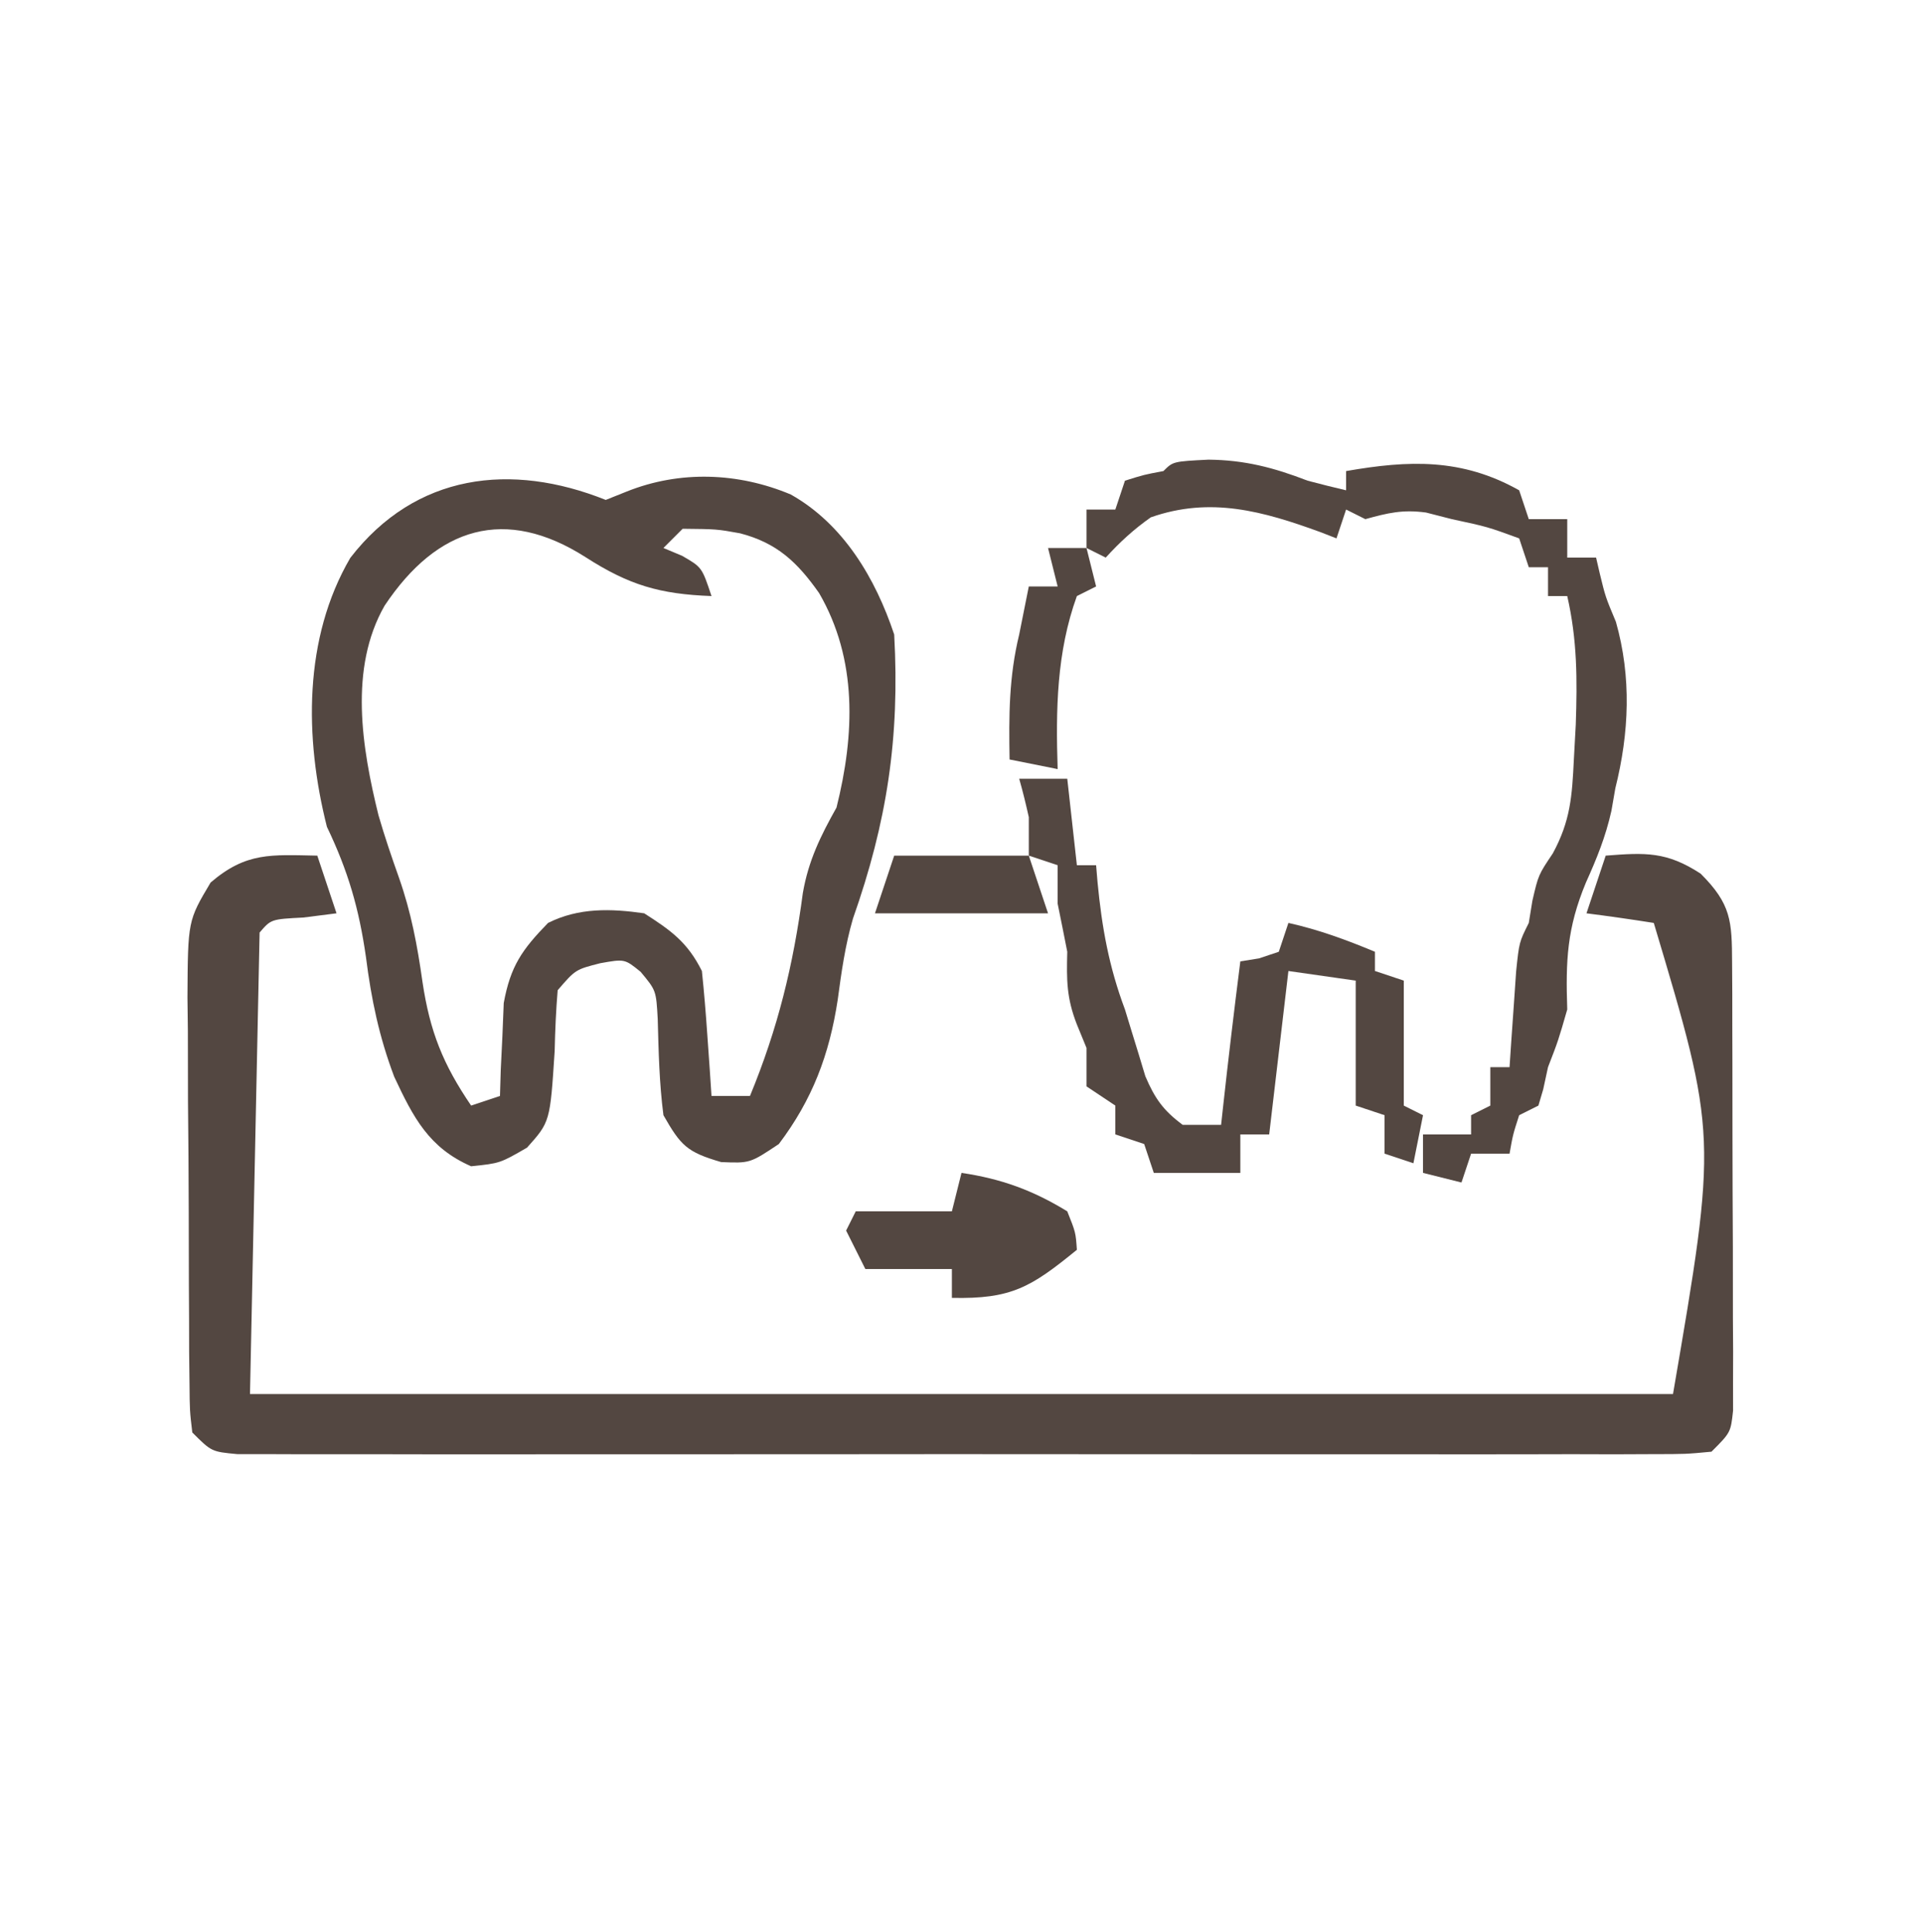 <?xml version="1.0" encoding="UTF-8"?>
<svg version="1.1" xmlns="http://www.w3.org/2000/svg" width="200" height="201">
<path d="M0 0 C0.66 1.98 1.32 3.96 2 6 C0.298 6.217 0.298 6.217 -1.438 6.438 C-4.808 6.612 -4.808 6.612 -6 8 C-6.33 23.84 -6.66 39.68 -7 56 C41.84 56 90.68 56 141 56 C145.609 29.108 145.609 29.108 139 7 C136.672 6.632 134.338 6.298 132 6 C132.66 4.02 133.32 2.04 134 0 C138.14 -0.325 140.34 -0.43 143.875 1.875 C147.048 5.048 147.128 6.78 147.145 11.152 C147.152 12.227 147.158 13.301 147.165 14.408 C147.166 16.155 147.166 16.155 147.168 17.938 C147.171 19.129 147.175 20.32 147.178 21.547 C147.183 24.069 147.185 26.59 147.185 29.112 C147.187 32.984 147.206 36.855 147.225 40.727 C147.228 43.172 147.23 45.617 147.23 48.062 C147.238 49.227 147.245 50.392 147.252 51.592 C147.249 52.666 147.246 53.741 147.243 54.848 C147.244 55.796 147.246 56.745 147.247 57.723 C147 60 147 60 145 62 C142.323 62.252 142.323 62.252 138.851 62.254 C137.538 62.26 136.226 62.265 134.873 62.271 C133.41 62.267 131.947 62.263 130.484 62.259 C128.95 62.261 127.416 62.265 125.882 62.269 C121.709 62.279 117.536 62.275 113.362 62.269 C109.002 62.264 104.641 62.268 100.28 62.271 C92.956 62.275 85.632 62.27 78.309 62.261 C69.832 62.25 61.356 62.253 52.88 62.264 C45.612 62.273 38.344 62.275 31.076 62.27 C26.731 62.266 22.386 62.266 18.041 62.273 C13.957 62.278 9.872 62.274 5.788 62.263 C4.286 62.26 2.784 62.261 1.282 62.265 C-0.762 62.271 -2.806 62.263 -4.851 62.254 C-6.57 62.253 -6.57 62.253 -8.323 62.252 C-11 62 -11 62 -13 60 C-13.267 57.743 -13.267 57.743 -13.291 54.895 C-13.303 53.83 -13.316 52.766 -13.329 51.669 C-13.331 50.513 -13.334 49.358 -13.336 48.168 C-13.343 46.984 -13.349 45.8 -13.356 44.58 C-13.366 42.071 -13.371 39.562 -13.371 37.052 C-13.375 33.214 -13.411 29.376 -13.449 25.537 C-13.455 23.102 -13.459 20.666 -13.461 18.23 C-13.475 17.081 -13.49 15.932 -13.504 14.748 C-13.459 6.772 -13.459 6.772 -11.096 2.798 C-7.389 -0.382 -4.811 -0.089 0 0 Z " fill="#534741" transform="translate(33,89)"/>
<path d="M0 0 C0.722 -0.289 1.444 -0.578 2.188 -0.875 C7.704 -3.082 13.772 -2.865 19.25 -0.562 C24.727 2.526 28.052 8.157 30 14 C30.594 24.751 29.248 33.518 25.711 43.551 C24.896 46.357 24.514 49.105 24.125 52 C23.257 57.703 21.495 62.375 18 67 C15 69 15 69 12 68.875 C8.44 67.837 7.807 67.168 6 64 C5.565 60.65 5.498 57.371 5.406 53.996 C5.241 51.021 5.241 51.021 3.629 49.086 C1.969 47.739 1.969 47.739 -0.562 48.188 C-3.144 48.846 -3.144 48.846 -5 51 C-5.175 53.099 -5.267 55.206 -5.312 57.312 C-5.786 64.691 -5.786 64.691 -8.188 67.375 C-11 69 -11 69 -14 69.312 C-18.393 67.391 -20.009 64.249 -22 60 C-23.565 55.854 -24.384 51.952 -24.938 47.562 C-25.665 42.487 -26.799 38.594 -29 34 C-31.339 24.757 -31.445 14.38 -26.566 6.027 C-19.769 -2.771 -9.825 -3.93 0 0 Z M-23 11 C-26.731 17.528 -25.361 25.8 -23.637 32.797 C-23 35.002 -22.266 37.15 -21.5 39.312 C-20.236 42.904 -19.593 46.356 -19.062 50.125 C-18.29 55.289 -16.93 58.702 -14 63 C-12.515 62.505 -12.515 62.505 -11 62 C-10.974 61.12 -10.948 60.239 -10.922 59.332 C-10.865 58.171 -10.808 57.009 -10.75 55.812 C-10.704 54.664 -10.657 53.515 -10.609 52.332 C-9.905 48.482 -8.703 46.779 -6 44 C-2.798 42.399 0.526 42.501 4 43 C6.81 44.794 8.509 46.019 10 49 C10.23 51.204 10.411 53.414 10.562 55.625 C10.646 56.814 10.73 58.002 10.816 59.227 C10.877 60.142 10.938 61.057 11 62 C12.32 62 13.64 62 15 62 C17.897 54.982 19.505 48.401 20.5 40.883 C21.084 37.518 22.336 34.965 24 32 C25.901 24.394 26.194 16.595 22.191 9.691 C19.935 6.488 17.826 4.475 13.973 3.473 C11.549 3.036 11.549 3.036 8 3 C7.34 3.66 6.68 4.32 6 5 C6.639 5.268 7.279 5.536 7.938 5.812 C10 7 10 7 11 10 C5.622 9.801 2.426 8.868 -2.125 5.938 C-10.431 0.654 -17.51 2.765 -23 11 Z " fill="#534741" transform="translate(63,52)"/>
<path d="M0 0 C3.774 0.041 6.775 0.821 10.312 2.188 C11.642 2.537 12.973 2.878 14.312 3.188 C14.312 2.527 14.312 1.867 14.312 1.188 C20.845 0.047 26.358 -0.162 32.312 3.188 C32.807 4.673 32.807 4.673 33.312 6.188 C34.633 6.188 35.953 6.188 37.312 6.188 C37.312 7.508 37.312 8.828 37.312 10.188 C38.303 10.188 39.292 10.188 40.312 10.188 C40.436 10.724 40.56 11.26 40.688 11.812 C41.285 14.273 41.285 14.273 42.375 16.875 C44.002 22.625 43.759 28.401 42.312 34.188 C42.178 34.96 42.044 35.732 41.906 36.527 C41.302 39.233 40.387 41.478 39.25 44 C37.281 48.748 37.143 52.098 37.312 57.188 C36.375 60.438 36.375 60.438 35.312 63.188 C35.148 63.951 34.983 64.714 34.812 65.5 C34.648 66.057 34.483 66.614 34.312 67.188 C33.322 67.683 33.322 67.683 32.312 68.188 C31.66 70.212 31.66 70.212 31.312 72.188 C29.992 72.188 28.672 72.188 27.312 72.188 C26.817 73.672 26.817 73.672 26.312 75.188 C24.992 74.858 23.672 74.528 22.312 74.188 C22.312 72.868 22.312 71.547 22.312 70.188 C23.962 70.188 25.613 70.188 27.312 70.188 C27.312 69.528 27.312 68.868 27.312 68.188 C27.973 67.858 28.633 67.528 29.312 67.188 C29.312 65.868 29.312 64.547 29.312 63.188 C29.973 63.188 30.633 63.188 31.312 63.188 C31.373 62.272 31.434 61.357 31.496 60.414 C31.58 59.226 31.664 58.037 31.75 56.812 C31.831 55.629 31.912 54.446 31.996 53.227 C32.312 50.188 32.312 50.188 33.312 48.188 C33.498 47.043 33.498 47.043 33.688 45.875 C34.312 43.188 34.312 43.188 35.809 40.957 C37.648 37.57 37.814 35.023 38 31.188 C38.066 29.991 38.131 28.795 38.199 27.562 C38.356 22.886 38.358 18.763 37.312 14.188 C36.653 14.188 35.992 14.188 35.312 14.188 C35.312 13.197 35.312 12.207 35.312 11.188 C34.653 11.188 33.992 11.188 33.312 11.188 C32.818 9.703 32.818 9.703 32.312 8.188 C29.014 6.983 29.014 6.983 25.312 6.188 C24.426 5.961 23.539 5.734 22.625 5.5 C20.183 5.17 18.657 5.541 16.312 6.188 C15.652 5.857 14.992 5.527 14.312 5.188 C13.982 6.178 13.652 7.168 13.312 8.188 C12.756 7.971 12.199 7.754 11.625 7.531 C5.684 5.364 0.212 3.817 -6 6 C-7.773 7.248 -9.23 8.584 -10.688 10.188 C-11.348 9.857 -12.008 9.527 -12.688 9.188 C-12.688 7.867 -12.688 6.548 -12.688 5.188 C-11.697 5.188 -10.707 5.188 -9.688 5.188 C-9.357 4.197 -9.027 3.208 -8.688 2.188 C-6.688 1.562 -6.688 1.562 -4.688 1.188 C-3.688 0.188 -3.688 0.188 0 0 Z " fill="#534741" transform="translate(125.688,47.812)"/>
<path d="M0 0 C1.65 0 3.3 0 5 0 C5.33 2.97 5.66 5.94 6 9 C6.66 9 7.32 9 8 9 C8.073 9.87 8.073 9.87 8.148 10.758 C8.599 15.461 9.331 19.55 11 24 C11.342 25.12 11.342 25.12 11.691 26.262 C11.938 27.062 12.184 27.863 12.438 28.688 C12.663 29.434 12.889 30.18 13.121 30.949 C14.115 33.269 14.976 34.492 17 36 C18.32 36 19.64 36 21 36 C21.061 35.443 21.121 34.886 21.184 34.312 C21.745 29.202 22.351 24.1 23 19 C23.639 18.897 24.279 18.794 24.938 18.688 C25.618 18.461 26.299 18.234 27 18 C27.33 17.01 27.66 16.02 28 15 C31.147 15.699 34.026 16.761 37 18 C37 18.66 37 19.32 37 20 C37.99 20.33 38.98 20.66 40 21 C40 25.29 40 29.58 40 34 C40.99 34.495 40.99 34.495 42 35 C41.67 36.65 41.34 38.3 41 40 C40.01 39.67 39.02 39.34 38 39 C38 37.68 38 36.36 38 35 C37.01 34.67 36.02 34.34 35 34 C35 29.71 35 25.42 35 21 C32.69 20.67 30.38 20.34 28 20 C27.34 25.61 26.68 31.22 26 37 C25.01 37 24.02 37 23 37 C23 38.32 23 39.64 23 41 C20.03 41 17.06 41 14 41 C13.505 39.515 13.505 39.515 13 38 C12.01 37.67 11.02 37.34 10 37 C10 36.01 10 35.02 10 34 C9.01 33.34 8.02 32.68 7 32 C7 30.68 7 29.36 7 28 C6.67 27.196 6.34 26.391 6 25.562 C4.919 22.794 4.926 20.942 5 18 C4.674 16.332 4.342 14.665 4 13 C4 11.68 4 10.36 4 9 C3.01 8.67 2.02 8.34 1 8 C1 6.68 1 5.36 1 4 C0.702 2.658 0.378 1.321 0 0 Z " fill="#534741" transform="translate(106,81)"/>
<path d="M0 0 C4.131 0.608 7.433 1.811 11 4 C11.875 6.188 11.875 6.188 12 8 C7.224 11.896 5.196 13.135 -1 13 C-1 12.01 -1 11.02 -1 10 C-3.97 10 -6.94 10 -10 10 C-10.66 8.68 -11.32 7.36 -12 6 C-11.67 5.34 -11.34 4.68 -11 4 C-7.7 4 -4.4 4 -1 4 C-0.67 2.68 -0.34 1.36 0 0 Z " fill="#534741" transform="translate(100,122)"/>
<path d="M0 0 C4.62 0 9.24 0 14 0 C14.66 1.98 15.32 3.96 16 6 C10.06 6 4.12 6 -2 6 C-1.34 4.02 -0.68 2.04 0 0 Z " fill="#534741" transform="translate(93,89)"/>
<path d="M0 0 C1.32 0 2.64 0 4 0 C4.33 1.32 4.66 2.64 5 4 C4.01 4.495 4.01 4.495 3 5 C0.879 10.865 0.805 16.842 1 23 C-0.65 22.67 -2.3 22.34 -4 22 C-4.077 17.472 -4.075 13.419 -3 9 C-2.814 8.072 -2.629 7.144 -2.438 6.188 C-2.293 5.466 -2.149 4.744 -2 4 C-1.01 4 -0.02 4 1 4 C0.67 2.68 0.34 1.36 0 0 Z " fill="#534741" transform="translate(109,57)"/>
</svg>
